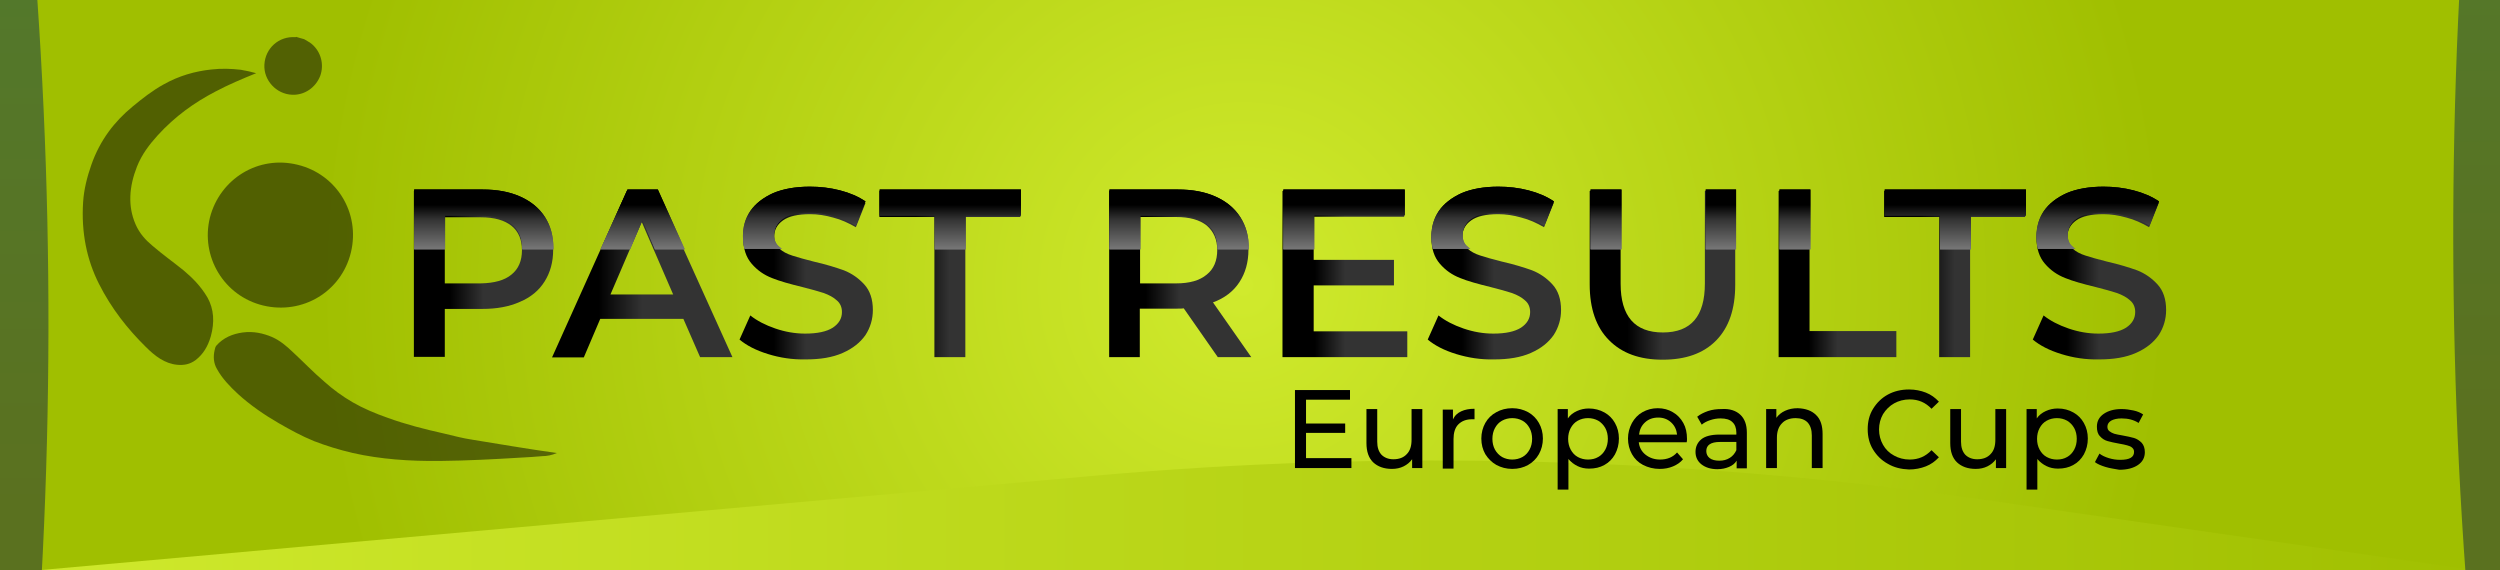 <?xml version="1.0" encoding="utf-8"?>
<!-- Generator: Adobe Illustrator 26.5.0, SVG Export Plug-In . SVG Version: 6.00 Build 0)  -->
<svg version="1.1" id="Layer_1" xmlns="http://www.w3.org/2000/svg" xmlns:xlink="http://www.w3.org/1999/xlink" x="0px" y="0px"
	 viewBox="0 0 881.3 201" style="enable-background:new 0 0 881.3 201;" xml:space="preserve">
<style type="text/css">
	.st0{fill:url(#SVGID_1_);}
	.st1{fill:none;}
	.st2{fill:url(#SVGID_00000045598080605140673000000004683103827962194830_);}
	.st3{opacity:0.5;fill:url(#SVGID_00000083777437918503392790000016290281284854735779_);enable-background:new    ;}
	.st4{opacity:0.5;fill:url(#SVGID_00000109739187210001103030000004524509587085900718_);enable-background:new    ;}
	.st5{opacity:0.5;fill:#050506;enable-background:new    ;}
	.st6{opacity:0.5;fill:#020202;enable-background:new    ;}
	.st7{fill:url(#SVGID_00000003817302653785896590000006950576281675001004_);}
	.st8{fill:url(#SVGID_00000106139978315293102300000007545969077659356820_);}
	.st9{fill:url(#SVGID_00000011714474254372574260000012939321425068367497_);}
	.st10{fill:url(#SVGID_00000079470081701356983130000001612621383522914999_);}
	.st11{fill:url(#SVGID_00000093148032610286951550000007173063205456751762_);}
	.st12{fill:url(#SVGID_00000039131386307201929840000016019200467223816343_);}
	.st13{fill:url(#SVGID_00000078013833357684619020000007201642630872523922_);}
	.st14{fill:url(#SVGID_00000176734187045519287990000010853289941536019617_);}
	.st15{fill:url(#SVGID_00000039117750092266106160000008331750775570393761_);}
	.st16{fill:url(#SVGID_00000003809947515024205520000012455903636934900381_);}
	.st17{fill:url(#SVGID_00000167370305297632355700000018266882178284020131_);}
	.st18{fill:url(#SVGID_00000094603536199357361690000013237167548505705143_);}
	.st19{fill:url(#SVGID_00000182489525135805171500000001210099034956491160_);}
	.st20{fill:url(#SVGID_00000158011913663184664870000002238322003472281780_);}
	.st21{fill:url(#SVGID_00000075844976112190545610000004266040297397024690_);}
	.st22{fill:url(#SVGID_00000031182445937366244640000007682405312830515358_);}
	.st23{fill:url(#SVGID_00000103238840228600362270000018292434787657876641_);}
	.st24{fill:url(#SVGID_00000085226516438773594950000014735666820169617837_);}
	.st25{fill:url(#SVGID_00000057852715402822335350000006394011562353392269_);}
	.st26{fill:url(#SVGID_00000061457650229065092990000018103918594660399025_);}
	.st27{fill:url(#SVGID_00000025423168360174335800000003900821382231782063_);}
	.st28{fill:url(#SVGID_00000018238247353003160540000005598407542015003520_);}
	.st29{fill:url(#SVGID_00000078029864534536006330000007713288661926684575_);}
	.st30{fill:url(#SVGID_00000035514066782101395900000011316222278477974941_);}
	.st31{fill:url(#SVGID_00000127019533660285368440000015988222720394478480_);}
	.st32{fill:url(#SVGID_00000074431634164079354070000017061192217981754541_);}
	.st33{fill:url(#SVGID_00000018954084169713400100000009988366777959032741_);}
	.st34{fill:url(#SVGID_00000178171163677622200290000000136489111366483641_);}
	.st35{fill:url(#SVGID_00000011723464739790257990000016928974461388440484_);}
	.st36{fill:url(#SVGID_00000180354748455607984080000006608401982623156917_);}
	.st37{fill:url(#SVGID_00000024719990208817834690000003275129581928047761_);}
	.st38{fill:url(#SVGID_00000015352846873178875860000010436907206660975770_);}
	.st39{fill:url(#SVGID_00000160869421134021090600000010813165780282301871_);}
	.st40{fill:url(#SVGID_00000067930527815022231200000015576021008265918891_);}
	.st41{fill:url(#SVGID_00000098902529192109164750000002743133604056731289_);}
</style>
<radialGradient id="SVGID_1_" cx="438.15" cy="494.6" r="326.524" gradientTransform="matrix(1 0 0 1 0 -394)" gradientUnits="userSpaceOnUse">
	<stop  offset="0" style="stop-color:#D0EA2D"/>
	<stop  offset="1" style="stop-color:#A0BF00"/>
</radialGradient>
<rect x="-11.9" y="-2.8" class="st0" width="900.1" height="206.8"/>
<line class="st1" x1="-11.9" y1="113.2" x2="-11.9" y2="79.4"/>
<line class="st1" x1="-11.9" y1="161.5" x2="-11.9" y2="113.2"/>
<linearGradient id="SVGID_00000047769299275301331020000016813289285488236425_" gradientUnits="userSpaceOnUse" x1="358.416" y1="-316.542" x2="1258.516" y2="-316.542" gradientTransform="matrix(1 0 0 -1 -370.316 -107.275)">
	<stop  offset="0" style="stop-color:#D0EA2D"/>
	<stop  offset="1" style="stop-color:#A0BF00"/>
</linearGradient>
<path style="fill:url(#SVGID_00000047769299275301331020000016813289285488236425_);" d="M-11.9,256.2v-1.1v-51.8l397.8-35.6
	c104.1-9.3,208.8-6.5,312.2,8.3l190.1,27.3v35"/>
<line class="st1" x1="-11.9" y1="79.4" x2="-11.9" y2="55.7"/>
<linearGradient id="SVGID_00000052804630172043574500000015018960620309602216_" gradientUnits="userSpaceOnUse" x1="-45.187" y1="-1927.47" x2="854.913" y2="-1927.47" gradientTransform="matrix(0 -1 1 0 1906.211 586.613)">
	<stop  offset="0" style="stop-color:#004584"/>
	<stop  offset="1.683441e-02" style="stop-color:#034079"/>
	<stop  offset="5.927256e-02" style="stop-color:#0A3663"/>
	<stop  offset="0.109" style="stop-color:#0F2E52"/>
	<stop  offset="0.171" style="stop-color:#122847"/>
	<stop  offset="0.258" style="stop-color:#142540"/>
	<stop  offset="0.5" style="stop-color:#15243E"/>
	<stop  offset="0.793" style="stop-color:#003860"/>
	<stop  offset="1" style="stop-color:#132846"/>
</linearGradient>
<path style="opacity:0.5;fill:url(#SVGID_00000052804630172043574500000015018960620309602216_);enable-background:new    ;" d="
	M-45-268.3h28.6l22.3,190C18,25.1,20.3,129.9,12.7,233.9l-29.1,397.9h-42.3h-0.9"/>
<linearGradient id="SVGID_00000026121242571908180830000005688971188721232776_" gradientUnits="userSpaceOnUse" x1="-13.887" y1="-327.405" x2="886.213" y2="-327.405" gradientTransform="matrix(4.489659e-11 -1 -1 -4.489659e-11 575.754 586.613)">
	<stop  offset="0" style="stop-color:#004584"/>
	<stop  offset="1.683441e-02" style="stop-color:#034079"/>
	<stop  offset="5.927256e-02" style="stop-color:#0A3663"/>
	<stop  offset="0.109" style="stop-color:#0F2E52"/>
	<stop  offset="0.171" style="stop-color:#122847"/>
	<stop  offset="0.258" style="stop-color:#142540"/>
	<stop  offset="0.5" style="stop-color:#15243E"/>
	<stop  offset="0.793" style="stop-color:#003860"/>
	<stop  offset="1" style="stop-color:#132846"/>
</linearGradient>
<path style="opacity:0.5;fill:url(#SVGID_00000026121242571908180830000005688971188721232776_);enable-background:new    ;" d="
	M926.9-299.6h-28.6L876-109.5c-12.1,103.4-14.4,208.2-6.8,312.2l29.1,397.8h42.3h0.9"/>
<path class="st5" d="M107.2,13.8c0.9,0.6,1.9,1,2.7,1.7c3.3,2.8,4.4,7.3,3,11.2c-1.6,4.2-5.6,6.9-9.9,6.7
	c-5.6-0.2-10.1-5.1-9.8-10.6c0.3-5.8,5.1-10.1,10.9-9.7c0.1,0,0.2,0,0.3-0.1C105.3,13.3,106.2,13.5,107.2,13.8z"/>
<path class="st6" d="M90.3,25.8c-4.9,2-9.7,4-14.4,6.5c-7.3,3.8-14.2,8.7-20.3,15.4c-2.9,3.2-5.6,6.7-7.3,11
	c-2.8,7.1-3.3,14-0.5,20.4c1.4,3.2,3.5,5.5,5.9,7.5c3.6,3.1,7.4,5.8,11,8.7c3.2,2.7,6.2,5.7,8.5,9.7c2.2,4,2.5,8.6,1.1,13.6
	c-1,3.5-2.7,6.3-5.3,8.3c-2.1,1.6-4.3,1.9-6.5,1.7c-4.4-0.4-7.9-3.1-11.1-6.3c-6.4-6.3-12.1-13.5-16.5-22.2
	c-4.3-8.5-6.3-18.1-5.6-28.9c0.3-4.5,1.4-8.8,2.9-13.1c3.1-8.8,8.2-15.3,14.5-20.5c3.5-2.9,7.1-5.7,10.9-7.8
	c5.5-3.1,11.2-4.7,16.9-5.3c3.5-0.4,7-0.3,10.4,0.1C86.7,24.9,88.5,25.3,90.3,25.8z"/>
<path class="st6" d="M196.3,159.7c-10.1-1.4-19.9-3.1-29.8-4.7c-3.4-0.5-6.7-1.4-10.1-2.2c-6.7-1.5-13.4-3.2-19.7-5.5
	c-4.3-1.5-8.6-3.3-12.4-5.5c-3.6-2.1-6.9-4.5-9.9-7.2c-4-3.4-7.5-7.1-11.3-10.6c-2.1-2-4.3-3.9-7.2-5.2c-3.1-1.3-6.5-2.1-10.3-1.6
	c-3.7,0.5-6.9,1.9-9.3,4.6c-0.4,0.5-0.5,1-0.6,1.5c-0.6,2.4-0.4,4.8,0.8,6.8c1.8,3.3,4.5,6.1,7.4,8.8c4.3,3.9,9.2,7.3,14.4,10.3
	c4,2.3,8,4.5,12.4,6.3c4.4,1.7,9,3.1,13.7,4.2c9.8,2.2,20,2.9,30.5,2.8c9.6-0.1,19.3-0.6,29-1.2c2.4-0.1,4.9-0.3,7.3-0.5
	C192.7,160.8,194.5,160.5,196.3,159.7z"/>
<path class="st6" d="M74,76.7c3.5-13.6,17-22.1,31-18.6c13.5,3.3,22.1,16.8,18.7,30.9c-3.4,13.9-17.1,22-30.9,18.7
	C79,104.4,70.6,90.5,74,76.7z"/>
<g>
	
		<linearGradient id="SVGID_00000007395366895877770830000010797198037962335667_" gradientUnits="userSpaceOnUse" x1="145.906" y1="96.624" x2="194.97" y2="96.624">
		<stop  offset="0.258" style="stop-color:#000000"/>
		<stop  offset="0.5" style="stop-color:#333333"/>
		<stop  offset="1" style="stop-color:#333333"/>
	</linearGradient>
	<path style="fill:url(#SVGID_00000007395366895877770830000010797198037962335667_);" d="M183.3,69.8c3.8,1.7,6.7,4.1,8.7,7.2
		c2,3.1,3,6.8,3,11.1c0,4.2-1,7.9-3,11.1c-2,3.2-4.9,5.6-8.7,7.2c-3.8,1.7-8.2,2.5-13.3,2.5h-13.2v16.9h-10.9V67.3H170
		C175.1,67.3,179.5,68.2,183.3,69.8z M180.3,96.8c2.5-2,3.7-4.9,3.7-8.6c0-3.7-1.2-6.6-3.7-8.6c-2.5-2-6.1-3-10.8-3h-12.7v23.3h12.7
		C174.3,99.8,177.9,98.8,180.3,96.8z"/>
	
		<linearGradient id="SVGID_00000021809110607720784020000010762852716726945175_" gradientUnits="userSpaceOnUse" x1="194.636" y1="96.624" x2="258.185" y2="96.624">
		<stop  offset="0.258" style="stop-color:#000000"/>
		<stop  offset="0.5" style="stop-color:#333333"/>
		<stop  offset="1" style="stop-color:#333333"/>
	</linearGradient>
	<path style="fill:url(#SVGID_00000021809110607720784020000010762852716726945175_);" d="M240.9,112.4h-29.3l-5.8,13.6h-11.2
		L221,67.3h10.7l26.5,58.6h-11.4L240.9,112.4z M237.3,103.8l-11.1-25.6l-11,25.6H237.3z"/>
	
		<linearGradient id="SVGID_00000075847154741568632610000005002897244486214077_" gradientUnits="userSpaceOnUse" x1="260.696" y1="96.625" x2="307.5" y2="96.625">
		<stop  offset="0.258" style="stop-color:#000000"/>
		<stop  offset="0.5" style="stop-color:#333333"/>
		<stop  offset="1" style="stop-color:#333333"/>
	</linearGradient>
	<path style="fill:url(#SVGID_00000075847154741568632610000005002897244486214077_);" d="M270.7,124.8c-4.2-1.3-7.5-3-10-5.1
		l3.8-8.5c2.4,1.9,5.3,3.4,8.8,4.6c3.5,1.2,7,1.8,10.5,1.8c4.4,0,7.6-0.7,9.8-2.1c2.1-1.4,3.2-3.2,3.2-5.5c0-1.7-0.6-3.1-1.8-4.1
		c-1.2-1.1-2.7-1.9-4.6-2.6c-1.8-0.6-4.4-1.3-7.5-2.1c-4.5-1.1-8.1-2.1-10.8-3.2c-2.8-1.1-5.1-2.7-7.1-5c-2-2.3-3-5.3-3-9.2
		c0-3.2,0.9-6.2,2.6-8.8c1.8-2.7,4.4-4.8,8-6.3c3.5-1.6,7.9-2.3,13-2.3c3.6,0,7.1,0.4,10.5,1.3c3.5,0.9,6.4,2.2,9,3.9l-3.4,8.5
		c-2.6-1.5-5.2-2.7-8-3.4c-2.8-0.8-5.5-1.2-8.1-1.2c-4.3,0-7.5,0.7-9.6,2.2c-2.1,1.5-3.1,3.4-3.1,5.8c0,1.7,0.6,3,1.8,4.1
		c1.2,1.1,2.7,1.9,4.6,2.5c1.8,0.6,4.4,1.3,7.5,2.1c4.4,1,7.9,2.1,10.7,3.1c2.8,1.1,5.2,2.8,7.2,5c2,2.2,3,5.2,3,9
		c0,3.2-0.9,6.2-2.6,8.8c-1.8,2.6-4.4,4.7-8,6.3c-3.6,1.6-7.9,2.3-13.1,2.3C279.3,126.8,274.9,126.1,270.7,124.8z"/>
	
		<linearGradient id="SVGID_00000091007187766699789340000001377468341042984637_" gradientUnits="userSpaceOnUse" x1="309.928" y1="96.624" x2="359.662" y2="96.624">
		<stop  offset="0.258" style="stop-color:#000000"/>
		<stop  offset="0.5" style="stop-color:#333333"/>
		<stop  offset="1" style="stop-color:#333333"/>
	</linearGradient>
	<path style="fill:url(#SVGID_00000091007187766699789340000001377468341042984637_);" d="M329.4,76.5h-19.4v-9.2h49.7v9.2h-19.4
		v49.4h-10.9V76.5z"/>
	
		<linearGradient id="SVGID_00000153702925356000601560000006535456405462140044_" gradientUnits="userSpaceOnUse" x1="390.975" y1="96.624" x2="441.044" y2="96.624">
		<stop  offset="0.258" style="stop-color:#000000"/>
		<stop  offset="0.5" style="stop-color:#333333"/>
		<stop  offset="1" style="stop-color:#333333"/>
	</linearGradient>
	<path style="fill:url(#SVGID_00000153702925356000601560000006535456405462140044_);" d="M429.3,125.9l-12-17.2
		c-0.5,0.1-1.3,0.1-2.3,0.1h-13.2v17.1H391V67.3h24.1c5.1,0,9.5,0.8,13.3,2.5c3.8,1.7,6.7,4.1,8.7,7.2c2,3.1,3,6.8,3,11.1
		c0,4.4-1.1,8.2-3.2,11.4c-2.1,3.2-5.2,5.6-9.3,7.1l13.5,19.3H429.3z M425.4,79.5c-2.5-2-6.1-3-10.8-3h-12.7v23.4h12.7
		c4.7,0,8.3-1,10.8-3.1c2.5-2,3.7-4.9,3.7-8.7C429.1,84.4,427.8,81.6,425.4,79.5z"/>
	
		<linearGradient id="SVGID_00000065050756956066984990000016016354405729099139_" gradientUnits="userSpaceOnUse" x1="452.178" y1="96.624" x2="496.136" y2="96.624">
		<stop  offset="0.258" style="stop-color:#000000"/>
		<stop  offset="0.5" style="stop-color:#333333"/>
		<stop  offset="1" style="stop-color:#333333"/>
	</linearGradient>
	<path style="fill:url(#SVGID_00000065050756956066984990000016016354405729099139_);" d="M496.1,116.8v9.1h-44V67.3H495v9.1h-31.9
		v15.2h28.3v9h-28.3v16.2H496.1z"/>
	
		<linearGradient id="SVGID_00000155856464553798506820000000227442263859795637_" gradientUnits="userSpaceOnUse" x1="503.337" y1="96.625" x2="550.141" y2="96.625">
		<stop  offset="0.258" style="stop-color:#000000"/>
		<stop  offset="0.5" style="stop-color:#333333"/>
		<stop  offset="1" style="stop-color:#333333"/>
	</linearGradient>
	<path style="fill:url(#SVGID_00000155856464553798506820000000227442263859795637_);" d="M513.3,124.8c-4.2-1.3-7.5-3-10-5.1
		l3.8-8.5c2.4,1.9,5.3,3.4,8.8,4.6c3.5,1.2,7,1.8,10.5,1.8c4.4,0,7.6-0.7,9.8-2.1c2.1-1.4,3.2-3.2,3.2-5.5c0-1.7-0.6-3.1-1.8-4.1
		c-1.2-1.1-2.7-1.9-4.6-2.6c-1.8-0.6-4.4-1.3-7.5-2.1c-4.5-1.1-8.1-2.1-10.8-3.2c-2.8-1.1-5.1-2.7-7.1-5c-2-2.3-3-5.3-3-9.2
		c0-3.2,0.9-6.2,2.6-8.8c1.8-2.7,4.4-4.8,8-6.3c3.5-1.6,7.9-2.3,13-2.3c3.6,0,7.1,0.4,10.5,1.3c3.5,0.9,6.4,2.2,9,3.9l-3.4,8.5
		c-2.6-1.5-5.2-2.7-8-3.4c-2.8-0.8-5.5-1.2-8.1-1.2c-4.3,0-7.5,0.7-9.6,2.2c-2.1,1.5-3.1,3.4-3.1,5.8c0,1.7,0.6,3,1.8,4.1
		c1.2,1.1,2.7,1.9,4.6,2.5c1.8,0.6,4.4,1.3,7.5,2.1c4.4,1,7.9,2.1,10.7,3.1c2.8,1.1,5.2,2.8,7.2,5c2,2.2,3,5.2,3,9
		c0,3.2-0.9,6.2-2.6,8.8c-1.8,2.6-4.4,4.7-8,6.3c-3.6,1.6-7.9,2.3-13.1,2.3C521.9,126.8,517.6,126.1,513.3,124.8z"/>
	
		<linearGradient id="SVGID_00000106125437278869674650000003947571260479257001_" gradientUnits="userSpaceOnUse" x1="560.439" y1="97.043" x2="611.764" y2="97.043">
		<stop  offset="0.258" style="stop-color:#000000"/>
		<stop  offset="0.5" style="stop-color:#333333"/>
		<stop  offset="1" style="stop-color:#333333"/>
	</linearGradient>
	<path style="fill:url(#SVGID_00000106125437278869674650000003947571260479257001_);" d="M567.2,119.9c-4.5-4.5-6.8-11.1-6.8-19.6
		V67.3h10.9V100c0,11.5,5,17.2,14.9,17.2c9.9,0,14.8-5.7,14.8-17.2V67.3h10.7v33.1c0,8.5-2.2,15-6.7,19.6
		c-4.5,4.6-10.8,6.8-18.9,6.8C578,126.8,571.7,124.5,567.2,119.9z"/>
	
		<linearGradient id="SVGID_00000040556144465990175470000000476977691038947262_" gradientUnits="userSpaceOnUse" x1="627.001" y1="96.624" x2="668.531" y2="96.624">
		<stop  offset="0.258" style="stop-color:#000000"/>
		<stop  offset="0.5" style="stop-color:#333333"/>
		<stop  offset="1" style="stop-color:#333333"/>
	</linearGradient>
	<path style="fill:url(#SVGID_00000040556144465990175470000000476977691038947262_);" d="M627,67.3h10.9v49.4h30.6v9.2H627V67.3z"
		/>
	
		<linearGradient id="SVGID_00000080895090999585804760000007524086759643346870_" gradientUnits="userSpaceOnUse" x1="664.177" y1="96.624" x2="713.912" y2="96.624">
		<stop  offset="0.258" style="stop-color:#000000"/>
		<stop  offset="0.5" style="stop-color:#333333"/>
		<stop  offset="1" style="stop-color:#333333"/>
	</linearGradient>
	<path style="fill:url(#SVGID_00000080895090999585804760000007524086759643346870_);" d="M683.6,76.5h-19.4v-9.2h49.7v9.2h-19.4
		v49.4h-10.9V76.5z"/>
	
		<linearGradient id="SVGID_00000014617844731954434990000011419730314397448603_" gradientUnits="userSpaceOnUse" x1="716.59" y1="96.625" x2="763.394" y2="96.625">
		<stop  offset="0.258" style="stop-color:#000000"/>
		<stop  offset="0.5" style="stop-color:#333333"/>
		<stop  offset="1" style="stop-color:#333333"/>
	</linearGradient>
	<path style="fill:url(#SVGID_00000014617844731954434990000011419730314397448603_);" d="M726.6,124.8c-4.2-1.3-7.5-3-10-5.1
		l3.8-8.5c2.4,1.9,5.3,3.4,8.8,4.6c3.5,1.2,7,1.8,10.5,1.8c4.4,0,7.6-0.7,9.8-2.1c2.1-1.4,3.2-3.2,3.2-5.5c0-1.7-0.6-3.1-1.8-4.1
		c-1.2-1.1-2.7-1.9-4.6-2.6c-1.8-0.6-4.4-1.3-7.5-2.1c-4.5-1.1-8.1-2.1-10.8-3.2c-2.8-1.1-5.1-2.7-7.1-5c-2-2.3-3-5.3-3-9.2
		c0-3.2,0.9-6.2,2.6-8.8c1.8-2.7,4.4-4.8,8-6.3c3.5-1.6,7.9-2.3,13-2.3c3.6,0,7.1,0.4,10.5,1.3c3.5,0.9,6.4,2.2,9,3.9l-3.4,8.5
		c-2.6-1.5-5.2-2.7-8-3.4c-2.8-0.8-5.5-1.2-8.1-1.2c-4.3,0-7.5,0.7-9.6,2.2c-2.1,1.5-3.1,3.4-3.1,5.8c0,1.7,0.6,3,1.8,4.1
		c1.2,1.1,2.7,1.9,4.6,2.5c1.8,0.6,4.4,1.3,7.5,2.1c4.4,1,7.9,2.1,10.7,3.1c2.8,1.1,5.2,2.8,7.2,5c2,2.2,3,5.2,3,9
		c0,3.2-0.9,6.2-2.6,8.8c-1.8,2.6-4.4,4.7-8,6.3c-3.6,1.6-7.9,2.3-13.1,2.3C735.2,126.8,730.8,126.1,726.6,124.8z"/>
</g>
<g>
	
		<linearGradient id="SVGID_00000108291656162738993300000011528428726149512853_" gradientUnits="userSpaceOnUse" x1="170.593" y1="87.894" x2="170.593" y2="66.76">
		<stop  offset="0" style="stop-color:#777777"/>
		<stop  offset="0.5" style="stop-color:#333333"/>
		<stop  offset="0.742" style="stop-color:#000000"/>
	</linearGradient>
	<path style="fill:url(#SVGID_00000108291656162738993300000011528428726149512853_);" d="M192.1,76.5c-2-3.1-4.9-5.5-8.7-7.2
		c-3.8-1.7-8.2-2.5-13.3-2.5h-24.1v21.1h10.9V76h12.7c4.7,0,8.3,1,10.8,3c2.5,2,3.7,4.9,3.7,8.6c0,0.1,0,0.2,0,0.3h11
		c0-0.1,0-0.2,0-0.3C195.1,83.3,194.1,79.6,192.1,76.5z"/>
	
		<linearGradient id="SVGID_00000036234055239870354280000003177411424767543482_" gradientUnits="userSpaceOnUse" x1="170.593" y1="87.894" x2="170.593" y2="66.76">
		<stop  offset="0" style="stop-color:#777777"/>
		<stop  offset="0.5" style="stop-color:#333333"/>
		<stop  offset="0.742" style="stop-color:#000000"/>
	</linearGradient>
	<path style="fill:url(#SVGID_00000036234055239870354280000003177411424767543482_);" d="M192.1,76.5c-2-3.1-4.9-5.5-8.7-7.2
		c-3.8-1.7-8.2-2.5-13.3-2.5h-24.1v21.1h10.9V76h12.7c4.7,0,8.3,1,10.8,3c2.5,2,3.7,4.9,3.7,8.6c0,0.1,0,0.2,0,0.3h11
		c0-0.1,0-0.2,0-0.3C195.1,83.3,194.1,79.6,192.1,76.5z"/>
	
		<linearGradient id="SVGID_00000145772439290981662400000003476946452398089917_" gradientUnits="userSpaceOnUse" x1="226.55" y1="87.894" x2="226.55" y2="66.76">
		<stop  offset="0" style="stop-color:#777777"/>
		<stop  offset="0.5" style="stop-color:#333333"/>
		<stop  offset="0.742" style="stop-color:#000000"/>
	</linearGradient>
	<polygon style="fill:url(#SVGID_00000145772439290981662400000003476946452398089917_);" points="221.2,66.8 211.7,87.9 
		222.1,87.9 226.5,77.6 230.9,87.9 241.4,87.9 231.9,66.8 	"/>
	
		<linearGradient id="SVGID_00000083771630050533347290000009962901127494087816_" gradientUnits="userSpaceOnUse" x1="226.55" y1="87.894" x2="226.55" y2="66.76">
		<stop  offset="0" style="stop-color:#777777"/>
		<stop  offset="0.5" style="stop-color:#333333"/>
		<stop  offset="0.742" style="stop-color:#000000"/>
	</linearGradient>
	<polygon style="fill:url(#SVGID_00000083771630050533347290000009962901127494087816_);" points="221.2,66.8 211.7,87.9 
		222.1,87.9 226.5,77.6 230.9,87.9 241.4,87.9 231.9,66.8 	"/>
	
		<linearGradient id="SVGID_00000154404468952070366990000016743830261467661718_" gradientUnits="userSpaceOnUse" x1="283.691" y1="87.894" x2="283.691" y2="65.922">
		<stop  offset="0" style="stop-color:#777777"/>
		<stop  offset="0.5" style="stop-color:#333333"/>
		<stop  offset="0.742" style="stop-color:#000000"/>
	</linearGradient>
	<path style="fill:url(#SVGID_00000154404468952070366990000016743830261467661718_);" d="M272.9,82.9c0-2.4,1-4.3,3.1-5.8
		c2.1-1.5,5.3-2.2,9.6-2.2c2.6,0,5.3,0.4,8.1,1.2c2.8,0.8,5.5,1.9,8,3.4l3.4-8.5c-2.5-1.7-5.5-3-9-3.9c-3.5-0.9-7-1.3-10.6-1.3
		c-5.1,0-9.5,0.8-13,2.3c-3.5,1.6-6.2,3.7-8,6.3c-1.8,2.7-2.6,5.6-2.6,8.8c0,1.6,0.2,3.1,0.5,4.5h13.2c-0.4-0.3-0.8-0.6-1.1-0.9
		C273.5,86,272.9,84.6,272.9,82.9z"/>
	
		<linearGradient id="SVGID_00000125595437359012595110000002421677134895348411_" gradientUnits="userSpaceOnUse" x1="283.691" y1="87.894" x2="283.691" y2="65.922">
		<stop  offset="0" style="stop-color:#777777"/>
		<stop  offset="0.5" style="stop-color:#333333"/>
		<stop  offset="0.742" style="stop-color:#000000"/>
	</linearGradient>
	<path style="fill:url(#SVGID_00000125595437359012595110000002421677134895348411_);" d="M272.9,82.9c0-2.4,1-4.3,3.1-5.8
		c2.1-1.5,5.3-2.2,9.6-2.2c2.6,0,5.3,0.4,8.1,1.2c2.8,0.8,5.5,1.9,8,3.4l3.4-8.5c-2.5-1.7-5.5-3-9-3.9c-3.5-0.9-7-1.3-10.6-1.3
		c-5.1,0-9.5,0.8-13,2.3c-3.5,1.6-6.2,3.7-8,6.3c-1.8,2.7-2.6,5.6-2.6,8.8c0,1.6,0.2,3.1,0.5,4.5h13.2c-0.4-0.3-0.8-0.6-1.1-0.9
		C273.5,86,272.9,84.6,272.9,82.9z"/>
	
		<linearGradient id="SVGID_00000042707988328912193540000018201097523541953209_" gradientUnits="userSpaceOnUse" x1="334.985" y1="87.894" x2="334.985" y2="66.76">
		<stop  offset="0" style="stop-color:#777777"/>
		<stop  offset="0.5" style="stop-color:#333333"/>
		<stop  offset="0.742" style="stop-color:#000000"/>
	</linearGradient>
	<polygon style="fill:url(#SVGID_00000042707988328912193540000018201097523541953209_);" points="359.9,76 359.9,66.8 310.1,66.8 
		310.1,76 329.5,76 329.5,87.9 340.4,87.9 340.4,76 	"/>
	
		<linearGradient id="SVGID_00000105409524103155958330000007132596295209846667_" gradientUnits="userSpaceOnUse" x1="334.985" y1="87.894" x2="334.985" y2="66.76">
		<stop  offset="0" style="stop-color:#777777"/>
		<stop  offset="0.5" style="stop-color:#333333"/>
		<stop  offset="0.742" style="stop-color:#000000"/>
	</linearGradient>
	<polygon style="fill:url(#SVGID_00000105409524103155958330000007132596295209846667_);" points="359.9,76 359.9,66.8 310.1,66.8 
		310.1,76 329.5,76 329.5,87.9 340.4,87.9 340.4,76 	"/>
	
		<linearGradient id="SVGID_00000132799035942716312090000012671690180252287632_" gradientUnits="userSpaceOnUse" x1="415.713" y1="87.894" x2="415.713" y2="66.76">
		<stop  offset="0" style="stop-color:#777777"/>
		<stop  offset="0.5" style="stop-color:#333333"/>
		<stop  offset="0.742" style="stop-color:#000000"/>
	</linearGradient>
	<path style="fill:url(#SVGID_00000132799035942716312090000012671690180252287632_);" d="M437.2,76.5c-2-3.1-4.9-5.5-8.7-7.2
		c-3.8-1.7-8.2-2.5-13.3-2.5h-24.1v21.1h10.9V76h12.7c4.7,0,8.3,1,10.8,3c2.5,2,3.7,4.9,3.7,8.6c0,0.1,0,0.2,0,0.3h11
		c0-0.1,0-0.2,0-0.3C440.3,83.3,439.2,79.6,437.2,76.5z"/>
	
		<linearGradient id="SVGID_00000149377691220834459860000008384798199053848215_" gradientUnits="userSpaceOnUse" x1="415.713" y1="87.894" x2="415.713" y2="66.76">
		<stop  offset="0" style="stop-color:#777777"/>
		<stop  offset="0.5" style="stop-color:#333333"/>
		<stop  offset="0.742" style="stop-color:#000000"/>
	</linearGradient>
	<path style="fill:url(#SVGID_00000149377691220834459860000008384798199053848215_);" d="M437.2,76.5c-2-3.1-4.9-5.5-8.7-7.2
		c-3.8-1.7-8.2-2.5-13.3-2.5h-24.1v21.1h10.9V76h12.7c4.7,0,8.3,1,10.8,3c2.5,2,3.7,4.9,3.7,8.6c0,0.1,0,0.2,0,0.3h11
		c0-0.1,0-0.2,0-0.3C440.3,83.3,439.2,79.6,437.2,76.5z"/>
	
		<linearGradient id="SVGID_00000168837013753787133370000016733314179642698909_" gradientUnits="userSpaceOnUse" x1="473.789" y1="87.894" x2="473.789" y2="66.76">
		<stop  offset="0" style="stop-color:#777777"/>
		<stop  offset="0.5" style="stop-color:#333333"/>
		<stop  offset="0.742" style="stop-color:#000000"/>
	</linearGradient>
	<polygon style="fill:url(#SVGID_00000168837013753787133370000016733314179642698909_);" points="495.2,75.9 495.2,66.8 
		452.4,66.8 452.4,87.9 463.3,87.9 463.3,75.9 	"/>
	
		<linearGradient id="SVGID_00000172401062079312081830000012027581067285671301_" gradientUnits="userSpaceOnUse" x1="473.789" y1="87.894" x2="473.789" y2="66.76">
		<stop  offset="0" style="stop-color:#777777"/>
		<stop  offset="0.5" style="stop-color:#333333"/>
		<stop  offset="0.742" style="stop-color:#000000"/>
	</linearGradient>
	<polygon style="fill:url(#SVGID_00000172401062079312081830000012027581067285671301_);" points="495.2,75.9 495.2,66.8 
		452.4,66.8 452.4,87.9 463.3,87.9 463.3,75.9 	"/>
	
		<linearGradient id="SVGID_00000149346783569193679230000016144088542430431129_" gradientUnits="userSpaceOnUse" x1="526.382" y1="87.894" x2="526.382" y2="65.922">
		<stop  offset="0" style="stop-color:#777777"/>
		<stop  offset="0.5" style="stop-color:#333333"/>
		<stop  offset="0.742" style="stop-color:#000000"/>
	</linearGradient>
	<path style="fill:url(#SVGID_00000149346783569193679230000016144088542430431129_);" d="M515.6,82.9c0-2.4,1-4.3,3.1-5.8
		c2.1-1.5,5.3-2.2,9.6-2.2c2.6,0,5.3,0.4,8.1,1.2c2.8,0.8,5.5,1.9,8,3.4l3.4-8.5c-2.5-1.7-5.5-3-9-3.9c-3.5-0.9-7-1.3-10.6-1.3
		c-5.1,0-9.5,0.8-13,2.3c-3.5,1.6-6.2,3.7-8,6.3c-1.8,2.7-2.6,5.6-2.6,8.8c0,1.6,0.2,3.1,0.5,4.5h13.2c-0.4-0.3-0.8-0.6-1.1-0.9
		C516.2,86,515.6,84.6,515.6,82.9z"/>
	
		<linearGradient id="SVGID_00000096045667242555950920000010682006915287516819_" gradientUnits="userSpaceOnUse" x1="526.382" y1="87.894" x2="526.382" y2="65.922">
		<stop  offset="0" style="stop-color:#777777"/>
		<stop  offset="0.5" style="stop-color:#333333"/>
		<stop  offset="0.742" style="stop-color:#000000"/>
	</linearGradient>
	<path style="fill:url(#SVGID_00000096045667242555950920000010682006915287516819_);" d="M515.6,82.9c0-2.4,1-4.3,3.1-5.8
		c2.1-1.5,5.3-2.2,9.6-2.2c2.6,0,5.3,0.4,8.1,1.2c2.8,0.8,5.5,1.9,8,3.4l3.4-8.5c-2.5-1.7-5.5-3-9-3.9c-3.5-0.9-7-1.3-10.6-1.3
		c-5.1,0-9.5,0.8-13,2.3c-3.5,1.6-6.2,3.7-8,6.3c-1.8,2.7-2.6,5.6-2.6,8.8c0,1.6,0.2,3.1,0.5,4.5h13.2c-0.4-0.3-0.8-0.6-1.1-0.9
		C516.2,86,515.6,84.6,515.6,82.9z"/>
	
		<linearGradient id="SVGID_00000180363719421477697580000018096088533776070025_" gradientUnits="userSpaceOnUse" x1="566.12" y1="87.894" x2="566.12" y2="66.76">
		<stop  offset="0" style="stop-color:#777777"/>
		<stop  offset="0.5" style="stop-color:#333333"/>
		<stop  offset="0.742" style="stop-color:#000000"/>
	</linearGradient>
	
		<rect x="560.7" y="66.8" style="fill:url(#SVGID_00000180363719421477697580000018096088533776070025_);" width="10.9" height="21.1"/>
	
		<linearGradient id="SVGID_00000171721591815953513690000000355330214948829062_" gradientUnits="userSpaceOnUse" x1="566.12" y1="87.894" x2="566.12" y2="66.76">
		<stop  offset="0" style="stop-color:#777777"/>
		<stop  offset="0.5" style="stop-color:#333333"/>
		<stop  offset="0.742" style="stop-color:#000000"/>
	</linearGradient>
	
		<rect x="560.7" y="66.8" style="fill:url(#SVGID_00000171721591815953513690000000355330214948829062_);" width="10.9" height="21.1"/>
	
		<linearGradient id="SVGID_00000149383230270601821390000001038215418592711835_" gradientUnits="userSpaceOnUse" x1="606.652" y1="87.894" x2="606.652" y2="66.76">
		<stop  offset="0" style="stop-color:#777777"/>
		<stop  offset="0.5" style="stop-color:#333333"/>
		<stop  offset="0.742" style="stop-color:#000000"/>
	</linearGradient>
	
		<rect x="601.3" y="66.8" style="fill:url(#SVGID_00000149383230270601821390000001038215418592711835_);" width="10.7" height="21.1"/>
	
		<linearGradient id="SVGID_00000161628296758988144530000018285034969835368614_" gradientUnits="userSpaceOnUse" x1="606.652" y1="87.894" x2="606.652" y2="66.76">
		<stop  offset="0" style="stop-color:#777777"/>
		<stop  offset="0.5" style="stop-color:#333333"/>
		<stop  offset="0.742" style="stop-color:#000000"/>
	</linearGradient>
	
		<rect x="601.3" y="66.8" style="fill:url(#SVGID_00000161628296758988144530000018285034969835368614_);" width="10.7" height="21.1"/>
	
		<linearGradient id="SVGID_00000057140854545608900150000012787057956441589127_" gradientUnits="userSpaceOnUse" x1="632.695" y1="87.894" x2="632.695" y2="66.76">
		<stop  offset="0" style="stop-color:#777777"/>
		<stop  offset="0.5" style="stop-color:#333333"/>
		<stop  offset="0.742" style="stop-color:#000000"/>
	</linearGradient>
	
		<rect x="627.3" y="66.8" style="fill:url(#SVGID_00000057140854545608900150000012787057956441589127_);" width="10.9" height="21.1"/>
	
		<linearGradient id="SVGID_00000182506624099470406100000013142165024629289118_" gradientUnits="userSpaceOnUse" x1="632.695" y1="87.894" x2="632.695" y2="66.76">
		<stop  offset="0" style="stop-color:#777777"/>
		<stop  offset="0.5" style="stop-color:#333333"/>
		<stop  offset="0.742" style="stop-color:#000000"/>
	</linearGradient>
	
		<rect x="627.3" y="66.8" style="fill:url(#SVGID_00000182506624099470406100000013142165024629289118_);" width="10.9" height="21.1"/>
	
		<linearGradient id="SVGID_00000034068007902901373770000017339029441196892294_" gradientUnits="userSpaceOnUse" x1="689.308" y1="87.894" x2="689.308" y2="66.76">
		<stop  offset="0" style="stop-color:#777777"/>
		<stop  offset="0.5" style="stop-color:#333333"/>
		<stop  offset="0.742" style="stop-color:#000000"/>
	</linearGradient>
	<polygon style="fill:url(#SVGID_00000034068007902901373770000017339029441196892294_);" points="714.2,76 714.2,66.8 664.4,66.8 
		664.4,76 683.9,76 683.9,87.9 694.8,87.9 694.8,76 	"/>
	
		<linearGradient id="SVGID_00000160180267933746729330000006866646148259425161_" gradientUnits="userSpaceOnUse" x1="689.308" y1="87.894" x2="689.308" y2="66.76">
		<stop  offset="0" style="stop-color:#777777"/>
		<stop  offset="0.5" style="stop-color:#333333"/>
		<stop  offset="0.742" style="stop-color:#000000"/>
	</linearGradient>
	<polygon style="fill:url(#SVGID_00000160180267933746729330000006866646148259425161_);" points="714.2,76 714.2,66.8 664.4,66.8 
		664.4,76 683.9,76 683.9,87.9 694.8,87.9 694.8,76 	"/>
	
		<linearGradient id="SVGID_00000090269050956995936920000014047885629465706388_" gradientUnits="userSpaceOnUse" x1="739.68" y1="87.894" x2="739.68" y2="65.922">
		<stop  offset="0" style="stop-color:#777777"/>
		<stop  offset="0.5" style="stop-color:#333333"/>
		<stop  offset="0.742" style="stop-color:#000000"/>
	</linearGradient>
	<path style="fill:url(#SVGID_00000090269050956995936920000014047885629465706388_);" d="M728.9,82.9c0-2.4,1-4.3,3.1-5.8
		c2.1-1.5,5.3-2.2,9.6-2.2c2.6,0,5.3,0.4,8.1,1.2c2.8,0.8,5.5,1.9,8,3.4l3.4-8.5c-2.5-1.7-5.5-3-9-3.9c-3.5-0.9-7-1.3-10.6-1.3
		c-5.1,0-9.5,0.8-13,2.3c-3.5,1.6-6.2,3.7-8,6.3c-1.8,2.7-2.6,5.6-2.6,8.8c0,1.6,0.2,3.1,0.5,4.5h13.2c-0.4-0.3-0.8-0.6-1.1-0.9
		C729.5,86,728.9,84.6,728.9,82.9z"/>
	
		<linearGradient id="SVGID_00000115493124862577570470000005801383017458315920_" gradientUnits="userSpaceOnUse" x1="739.68" y1="87.894" x2="739.68" y2="65.922">
		<stop  offset="0" style="stop-color:#777777"/>
		<stop  offset="0.5" style="stop-color:#333333"/>
		<stop  offset="0.742" style="stop-color:#000000"/>
	</linearGradient>
	<path style="fill:url(#SVGID_00000115493124862577570470000005801383017458315920_);" d="M728.9,82.9c0-2.4,1-4.3,3.1-5.8
		c2.1-1.5,5.3-2.2,9.6-2.2c2.6,0,5.3,0.4,8.1,1.2c2.8,0.8,5.5,1.9,8,3.4l3.4-8.5c-2.5-1.7-5.5-3-9-3.9c-3.5-0.9-7-1.3-10.6-1.3
		c-5.1,0-9.5,0.8-13,2.3c-3.5,1.6-6.2,3.7-8,6.3c-1.8,2.7-2.6,5.6-2.6,8.8c0,1.6,0.2,3.1,0.5,4.5h13.2c-0.4-0.3-0.8-0.6-1.1-0.9
		C729.5,86,728.9,84.6,728.9,82.9z"/>
</g>
<g>
	<path d="M476.4,161.6v3.4h-19.9v-27.5h19.4v3.4h-15.5v8.4h13.8v3.3h-13.8v8.9H476.4z"/>
	<path d="M501.4,144.2v20.8h-3.6v-3.1c-0.8,1.1-1.8,1.9-3,2.5c-1.2,0.6-2.6,0.9-4.1,0.9c-2.8,0-5-0.8-6.6-2.3
		c-1.6-1.5-2.4-3.8-2.4-6.8v-12h3.8v11.5c0,2,0.5,3.5,1.5,4.6c1,1,2.4,1.6,4.2,1.6c2,0,3.6-0.6,4.7-1.8c1.2-1.2,1.7-2.9,1.7-5.1
		v-10.8H501.4z"/>
	<path d="M515.1,145c1.3-0.6,2.8-0.9,4.7-0.9v3.7c-0.2,0-0.5,0-0.9,0c-2,0-3.6,0.6-4.8,1.8c-1.2,1.2-1.7,3-1.7,5.2v10.4h-3.8v-20.8
		h3.6v3.5C512.8,146.5,513.8,145.6,515.1,145z"/>
	<path d="M527.5,163.9c-1.6-0.9-2.9-2.2-3.9-3.8c-0.9-1.6-1.4-3.4-1.4-5.5c0-2,0.5-3.9,1.4-5.5c0.9-1.6,2.2-2.9,3.9-3.8
		c1.6-0.9,3.5-1.4,5.6-1.4c2.1,0,3.9,0.5,5.6,1.4c1.6,0.9,2.9,2.2,3.8,3.8c0.9,1.6,1.4,3.4,1.4,5.5c0,2-0.5,3.9-1.4,5.5
		c-0.9,1.6-2.2,2.9-3.8,3.8c-1.6,0.9-3.5,1.4-5.6,1.4C531,165.3,529.2,164.8,527.5,163.9z M536.7,161.1c1.1-0.6,1.9-1.5,2.5-2.6
		c0.6-1.1,0.9-2.4,0.9-3.8c0-1.4-0.3-2.7-0.9-3.8c-0.6-1.1-1.4-2-2.5-2.6c-1.1-0.6-2.3-0.9-3.6-0.9c-1.3,0-2.5,0.3-3.6,0.9
		c-1.1,0.6-1.9,1.5-2.5,2.6c-0.6,1.1-0.9,2.4-0.9,3.8c0,1.4,0.3,2.7,0.9,3.8c0.6,1.1,1.5,2,2.5,2.6c1.1,0.6,2.3,0.9,3.6,0.9
		C534.4,162,535.6,161.7,536.7,161.1z"/>
	<path d="M565.6,145.4c1.6,0.9,2.8,2.1,3.7,3.7c0.9,1.6,1.4,3.4,1.4,5.5c0,2.1-0.5,3.9-1.4,5.6c-0.9,1.6-2.2,2.9-3.7,3.7
		c-1.6,0.9-3.4,1.3-5.4,1.3c-1.5,0-2.9-0.3-4.1-0.9c-1.2-0.6-2.3-1.4-3.2-2.5v10.8h-3.8v-28.4h3.6v3.3c0.8-1.2,1.9-2,3.2-2.6
		c1.3-0.6,2.7-0.9,4.2-0.9C562.1,144,564,144.5,565.6,145.4z M563.4,161.1c1.1-0.6,1.9-1.5,2.5-2.6c0.6-1.1,0.9-2.4,0.9-3.8
		c0-1.4-0.3-2.7-0.9-3.8c-0.6-1.1-1.5-2-2.5-2.6c-1.1-0.6-2.3-0.9-3.6-0.9c-1.3,0-2.5,0.3-3.6,0.9c-1.1,0.6-1.9,1.5-2.5,2.6
		c-0.6,1.1-0.9,2.4-0.9,3.8c0,1.4,0.3,2.7,0.9,3.8c0.6,1.1,1.4,2,2.5,2.6c1.1,0.6,2.3,0.9,3.6,0.9
		C561.2,162,562.4,161.7,563.4,161.1z"/>
	<path d="M594.6,155.9h-16.9c0.2,1.8,1,3.3,2.4,4.4c1.4,1.1,3.1,1.7,5.1,1.7c2.5,0,4.5-0.8,6-2.5l2.1,2.4c-0.9,1.1-2.1,1.9-3.5,2.5
		c-1.4,0.6-3,0.9-4.7,0.9c-2.2,0-4.1-0.5-5.9-1.4c-1.7-0.9-3-2.2-3.9-3.8c-0.9-1.6-1.4-3.5-1.4-5.5c0-2,0.5-3.8,1.4-5.5
		c0.9-1.6,2.1-2.9,3.7-3.8c1.6-0.9,3.4-1.4,5.4-1.4c2,0,3.8,0.5,5.3,1.4c1.6,0.9,2.8,2.2,3.7,3.8c0.9,1.6,1.3,3.5,1.3,5.6
		C594.7,155.1,594.7,155.4,594.6,155.9z M579.9,148.9c-1.2,1.1-1.9,2.5-2.1,4.3h13.4c-0.2-1.8-0.9-3.2-2.1-4.3
		c-1.2-1.1-2.7-1.7-4.5-1.7C582.6,147.2,581.1,147.8,579.9,148.9z"/>
	<path d="M613.5,146.2c1.5,1.4,2.3,3.5,2.3,6.3v12.6h-3.6v-2.7c-0.6,1-1.5,1.7-2.7,2.2c-1.2,0.5-2.5,0.8-4.1,0.8
		c-2.3,0-4.2-0.6-5.6-1.7c-1.4-1.1-2.1-2.6-2.1-4.4c0-1.8,0.7-3.3,2-4.4c1.3-1.1,3.5-1.7,6.4-1.7h6v-0.7c0-1.6-0.5-2.9-1.4-3.7
		c-0.9-0.9-2.3-1.3-4.2-1.3c-1.2,0-2.4,0.2-3.6,0.6c-1.2,0.4-2.2,0.9-3,1.6l-1.6-2.8c1.1-0.9,2.4-1.5,3.8-2c1.5-0.5,3.1-0.7,4.8-0.7
		C609.8,144,612,144.8,613.5,146.2z M609.8,161.4c1-0.6,1.8-1.6,2.3-2.7v-2.9h-5.8c-3.2,0-4.8,1.1-4.8,3.2c0,1,0.4,1.9,1.2,2.5
		c0.8,0.6,1.9,0.9,3.4,0.9C607.5,162.4,608.7,162.1,609.8,161.4z"/>
	<path d="M640.2,146.3c1.6,1.5,2.3,3.8,2.3,6.7v12h-3.8v-11.5c0-2-0.5-3.5-1.5-4.6c-1-1-2.4-1.5-4.2-1.5c-2,0-3.7,0.6-4.8,1.8
		c-1.2,1.2-1.8,2.9-1.8,5.1v10.7h-3.8v-20.8h3.6v3.1c0.8-1.1,1.8-1.9,3.1-2.5c1.3-0.6,2.8-0.9,4.4-0.9
		C636.6,144,638.7,144.8,640.2,146.3z"/>
	<path d="M665.5,163.5c-2.2-1.2-3.9-2.9-5.2-5c-1.3-2.1-1.9-4.5-1.9-7.2c0-2.7,0.6-5.1,1.9-7.2c1.3-2.1,3-3.8,5.2-5
		c2.2-1.2,4.7-1.8,7.5-1.8c2.1,0,4.1,0.4,5.9,1.1c1.8,0.7,3.3,1.8,4.6,3.2l-2.6,2.5c-2.1-2.2-4.6-3.3-7.7-3.3c-2,0-3.9,0.5-5.5,1.4
		c-1.6,0.9-2.9,2.2-3.9,3.8c-0.9,1.6-1.4,3.4-1.4,5.4c0,2,0.5,3.8,1.4,5.4c0.9,1.6,2.2,2.9,3.9,3.8c1.6,0.9,3.5,1.4,5.5,1.4
		c3.1,0,5.6-1.1,7.7-3.3l2.6,2.5c-1.3,1.4-2.8,2.5-4.6,3.2c-1.8,0.7-3.8,1.1-5.9,1.1C670.2,165.4,667.7,164.8,665.5,163.5z"/>
	<path d="M707.2,144.2v20.8h-3.6v-3.1c-0.8,1.1-1.8,1.9-3,2.5c-1.2,0.6-2.6,0.9-4.1,0.9c-2.8,0-5-0.8-6.6-2.3
		c-1.6-1.5-2.4-3.8-2.4-6.8v-12h3.8v11.5c0,2,0.5,3.5,1.5,4.6c1,1,2.4,1.6,4.2,1.6c2,0,3.6-0.6,4.7-1.8c1.2-1.2,1.7-2.9,1.7-5.1
		v-10.8H707.2z"/>
	<path d="M730.9,145.4c1.6,0.9,2.8,2.1,3.7,3.7c0.9,1.6,1.4,3.4,1.4,5.5c0,2.1-0.5,3.9-1.4,5.6c-0.9,1.6-2.2,2.9-3.7,3.7
		c-1.6,0.9-3.4,1.3-5.4,1.3c-1.5,0-2.9-0.3-4.1-0.9c-1.2-0.6-2.3-1.4-3.2-2.5v10.8h-3.8v-28.4h3.6v3.3c0.8-1.2,1.9-2,3.2-2.6
		c1.3-0.6,2.7-0.9,4.2-0.9C727.5,144,729.3,144.5,730.9,145.4z M728.7,161.1c1.1-0.6,1.9-1.5,2.5-2.6c0.6-1.1,0.9-2.4,0.9-3.8
		c0-1.4-0.3-2.7-0.9-3.8c-0.6-1.1-1.5-2-2.5-2.6c-1.1-0.6-2.3-0.9-3.6-0.9c-1.3,0-2.5,0.3-3.6,0.9c-1.1,0.6-1.9,1.5-2.5,2.6
		c-0.6,1.1-0.9,2.4-0.9,3.8c0,1.4,0.3,2.7,0.9,3.8c0.6,1.1,1.4,2,2.5,2.6c1.1,0.6,2.3,0.9,3.6,0.9
		C726.5,162,727.7,161.7,728.7,161.1z"/>
	<path d="M742.2,164.6c-1.6-0.5-2.8-1-3.7-1.7l1.6-3c0.9,0.7,2,1.2,3.3,1.6c1.3,0.4,2.6,0.6,4,0.6c3.3,0,4.9-0.9,4.9-2.8
		c0-0.6-0.2-1.1-0.7-1.5c-0.4-0.4-1-0.6-1.7-0.8c-0.7-0.2-1.6-0.4-2.8-0.6c-1.7-0.3-3-0.6-4.1-0.9c-1.1-0.3-2-0.9-2.7-1.7
		c-0.8-0.8-1.1-1.9-1.1-3.4c0-1.9,0.8-3.4,2.4-4.5c1.6-1.1,3.7-1.7,6.3-1.7c1.4,0,2.8,0.2,4.2,0.5c1.4,0.3,2.5,0.8,3.4,1.4l-1.6,3
		c-1.7-1.1-3.7-1.6-6-1.6c-1.6,0-2.8,0.3-3.7,0.8c-0.8,0.5-1.3,1.2-1.3,2.1c0,0.7,0.2,1.2,0.7,1.6c0.5,0.4,1.1,0.7,1.7,0.9
		c0.7,0.2,1.7,0.4,2.9,0.6c1.7,0.3,3,0.6,4.1,0.9c1,0.3,1.9,0.9,2.7,1.7c0.7,0.8,1.1,1.9,1.1,3.3c0,1.9-0.8,3.4-2.4,4.5
		c-1.6,1.1-3.8,1.7-6.6,1.7C745.5,165.3,743.8,165.1,742.2,164.6z"/>
</g>
</svg>
